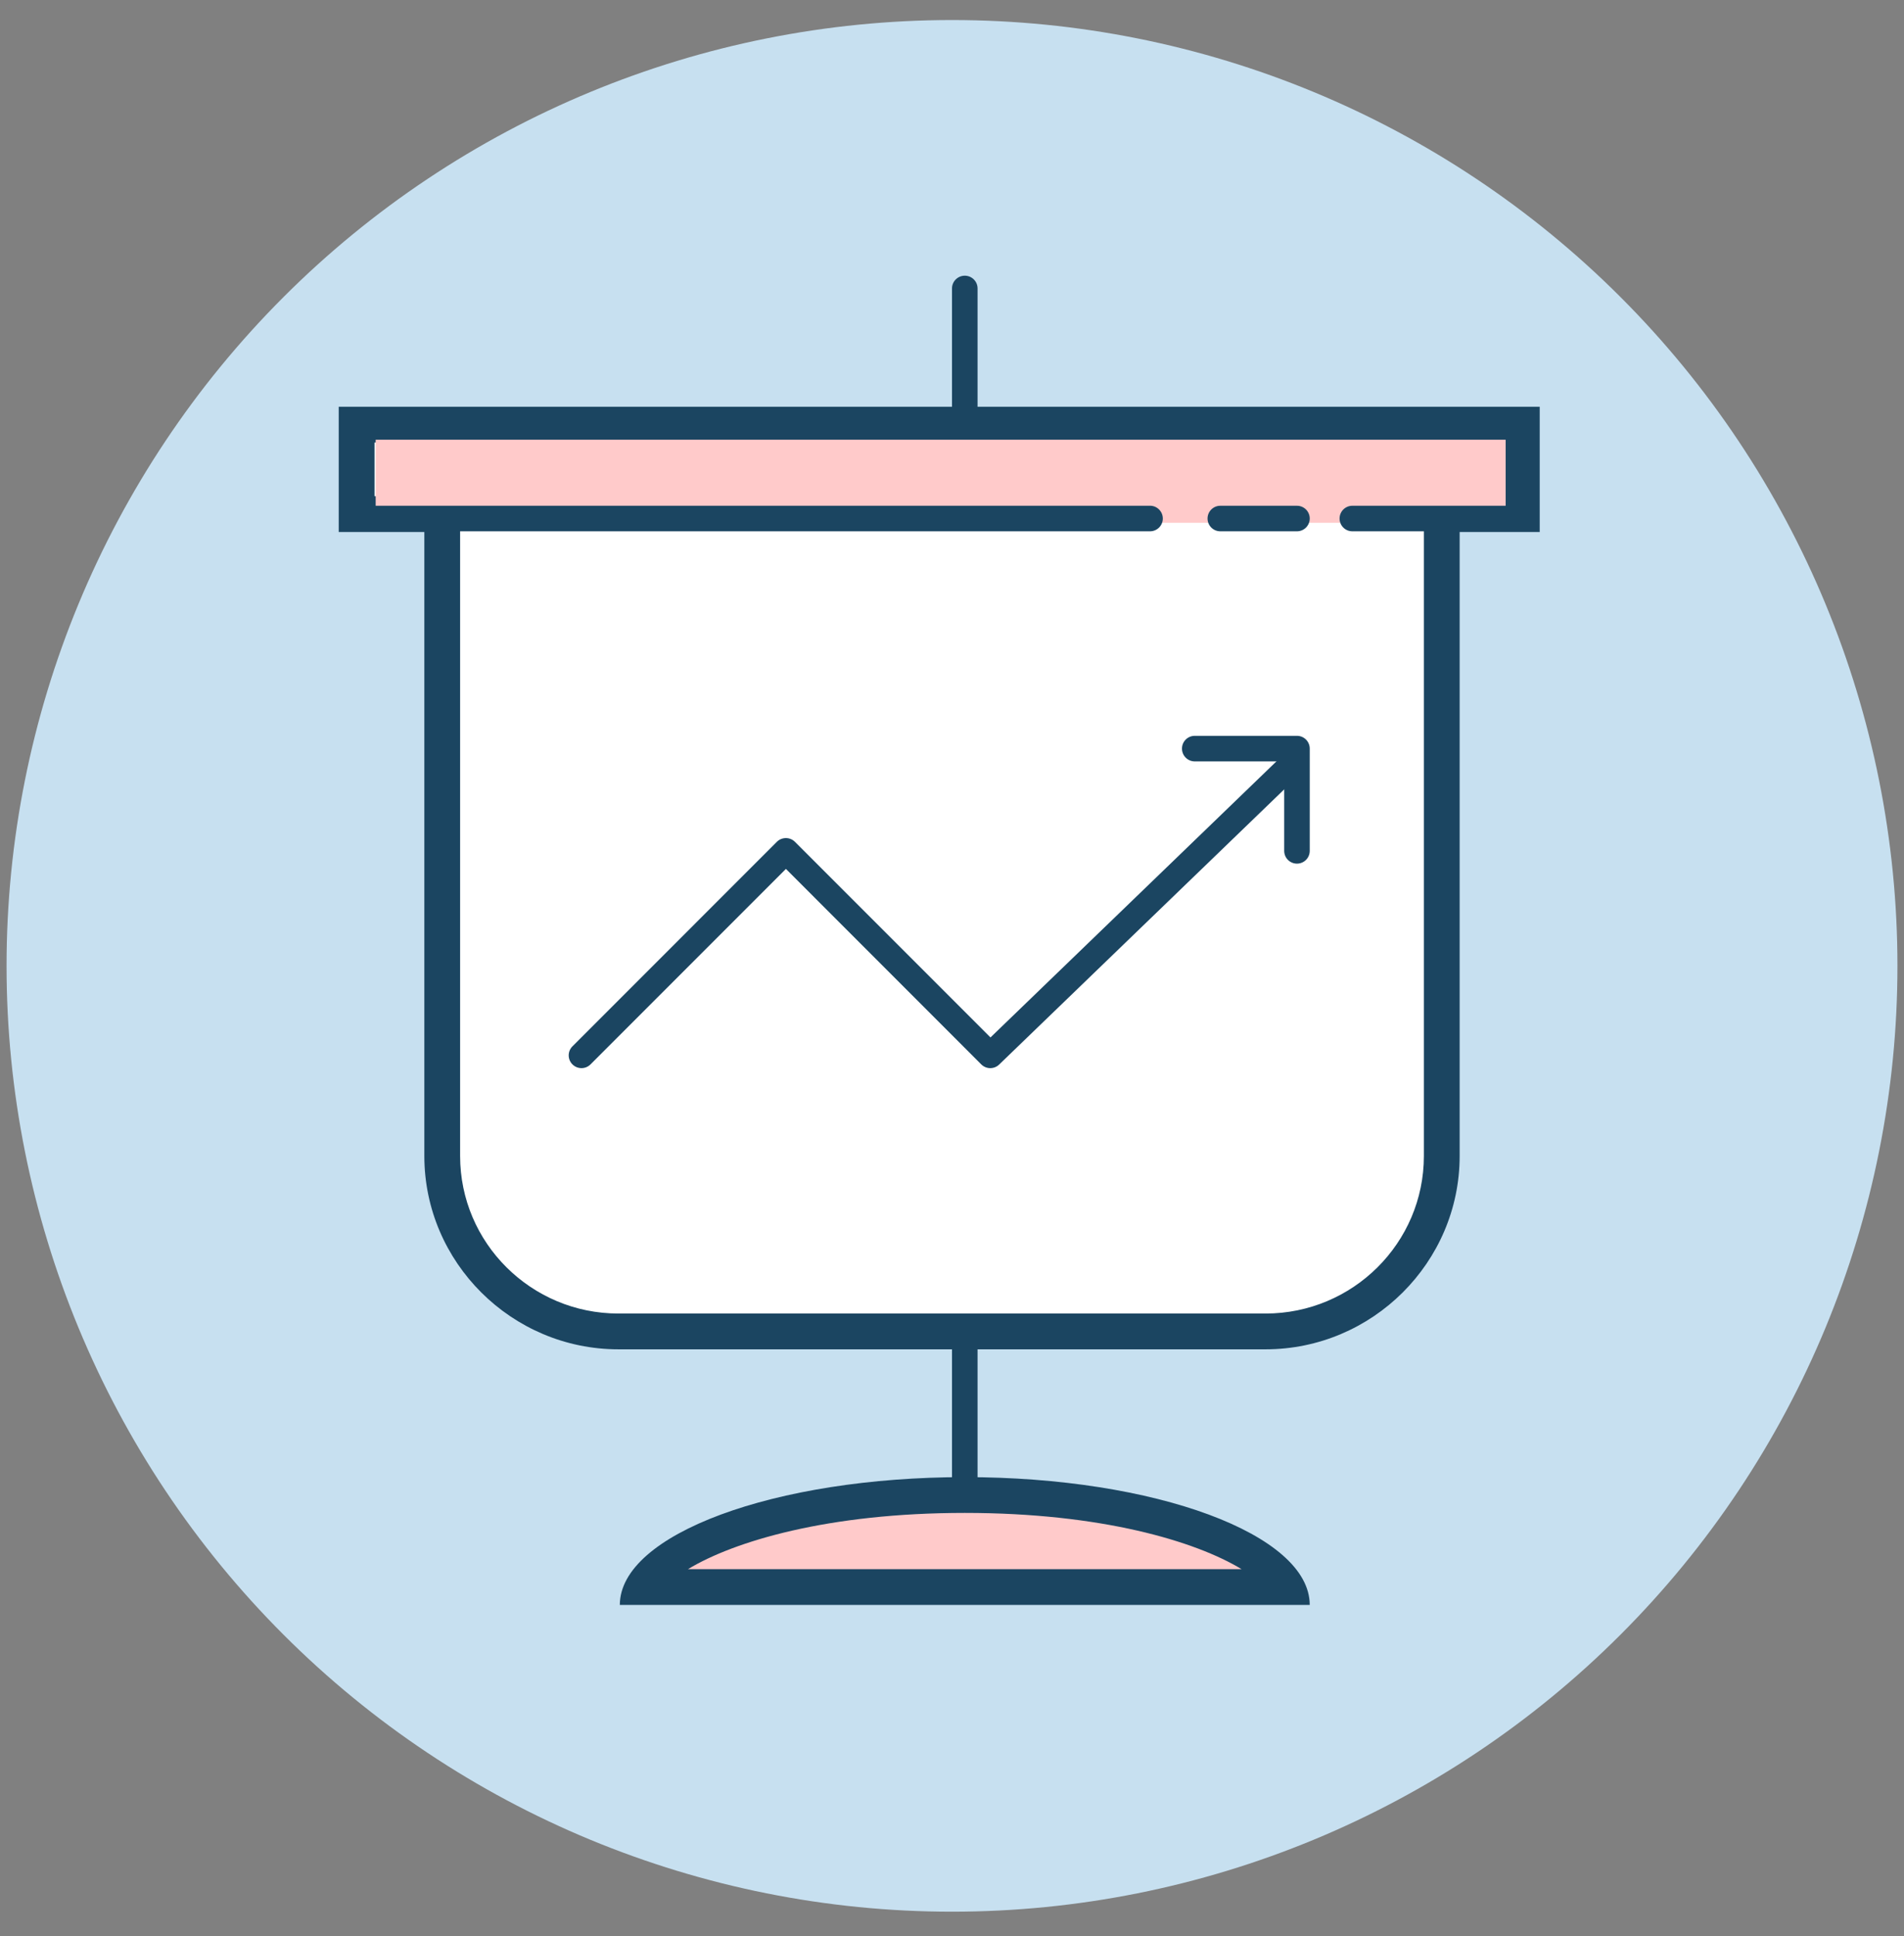 <svg width="61" height="62" viewBox="0 0 61 62" fill="none" xmlns="http://www.w3.org/2000/svg">
<rect x="0" y="0" width="61" height="62" fill="#808080" stroke="none"/>
<path d="M30.5 0.642C22.467 0.642 14.762 3.834 9.082 9.514C3.401 15.194 0.21 22.899 0.21 30.932C0.21 38.965 3.401 46.67 9.082 52.35C14.762 58.031 22.467 61.222 30.5 61.222C38.533 61.222 46.238 58.031 51.918 52.35C57.599 46.67 60.79 38.965 60.79 30.932C60.79 22.899 57.599 15.194 51.918 9.514C46.238 3.834 38.533 0.642 30.5 0.642Z" fill="#C7E0F0"/>
<path d="M30.91 48.124C30.684 48.124 30.5 47.941 30.5 47.715V9.238C30.5 9.012 30.684 8.829 30.91 8.829C31.136 8.829 31.319 9.012 31.319 9.238V47.715C31.319 47.941 31.136 48.124 30.91 48.124Z" fill="#1B4561"/>
<path d="M19.813 42.639C16.701 42.639 14.168 40.119 14.168 37.022V16.464H11.426V13.6H48.756V16.464H46.191V37.021C46.191 40.118 43.659 42.638 40.546 42.638L19.813 42.639Z" fill="white"/>
<path d="M48.183 14.173V15.892H46.764H45.618V17.038V37.022C45.618 39.804 43.343 42.066 40.546 42.066H19.813C17.017 42.066 14.741 39.804 14.741 37.022V17.037V15.891H13.595H11.999V14.172L48.183 14.173ZM49.329 13.027H10.852V17.037H13.595V37.021C13.595 40.426 16.393 43.212 19.813 43.212H40.546C43.966 43.212 46.764 40.426 46.764 37.021V17.037H49.329V13.027Z" fill="#1B4561"/>
<path d="M12.036 14.082H48.238V16.743H12.036V14.082Z" fill="#FFCACA"/>
<path d="M20.595 50.825C21.434 49.336 25.438 47.878 30.91 47.878C36.381 47.878 40.385 49.335 41.224 50.825H20.595Z" fill="#FFCACA"/>
<path d="M30.91 48.451C35.284 48.451 38.302 49.358 39.777 50.252H22.042C23.517 49.358 26.535 48.451 30.91 48.451ZM30.91 47.305C24.806 47.305 19.858 49.138 19.858 51.398H41.961C41.961 49.137 37.013 47.305 30.91 47.305Z" fill="#1B4561"/>
<path d="M36.844 17.015H11.876C11.65 17.015 11.466 16.832 11.466 16.606C11.466 16.38 11.65 16.196 11.876 16.196H36.844C37.07 16.196 37.254 16.38 37.254 16.606C37.254 16.832 37.07 17.015 36.844 17.015Z" fill="#1B4561"/>
<path d="M48.852 17.015H43.326C43.1 17.015 42.917 16.832 42.917 16.606C42.917 16.38 43.1 16.197 43.326 16.197H48.852C49.078 16.197 49.261 16.38 49.261 16.606C49.261 16.832 49.078 17.015 48.852 17.015Z" fill="#1B4561"/>
<path d="M41.552 17.015H39.096C38.87 17.015 38.687 16.832 38.687 16.606C38.687 16.38 38.87 16.197 39.096 16.197H41.552C41.778 16.197 41.961 16.38 41.961 16.606C41.961 16.832 41.778 17.015 41.552 17.015Z" fill="#1B4561"/>
<path d="M18.63 34.207C18.525 34.207 18.42 34.167 18.34 34.087C18.18 33.928 18.18 33.668 18.34 33.509L24.889 26.959C25.049 26.8 25.308 26.8 25.468 26.959L31.733 33.224L41.199 24.089C41.362 23.933 41.621 23.936 41.778 24.099C41.935 24.262 41.93 24.521 41.767 24.678L32.011 34.092C31.852 34.247 31.596 34.246 31.437 34.087L25.179 27.827L18.919 34.087C18.839 34.167 18.735 34.207 18.63 34.207Z" fill="#1B4561"/>
<path d="M41.552 27.658C41.326 27.658 41.143 27.475 41.143 27.249V24.384H38.277C38.051 24.384 37.868 24.2 37.868 23.974C37.868 23.748 38.051 23.565 38.277 23.565H41.552C41.778 23.565 41.961 23.748 41.961 23.974V27.249C41.961 27.475 41.778 27.658 41.552 27.658Z" fill="#1B4561"/>
</svg>
